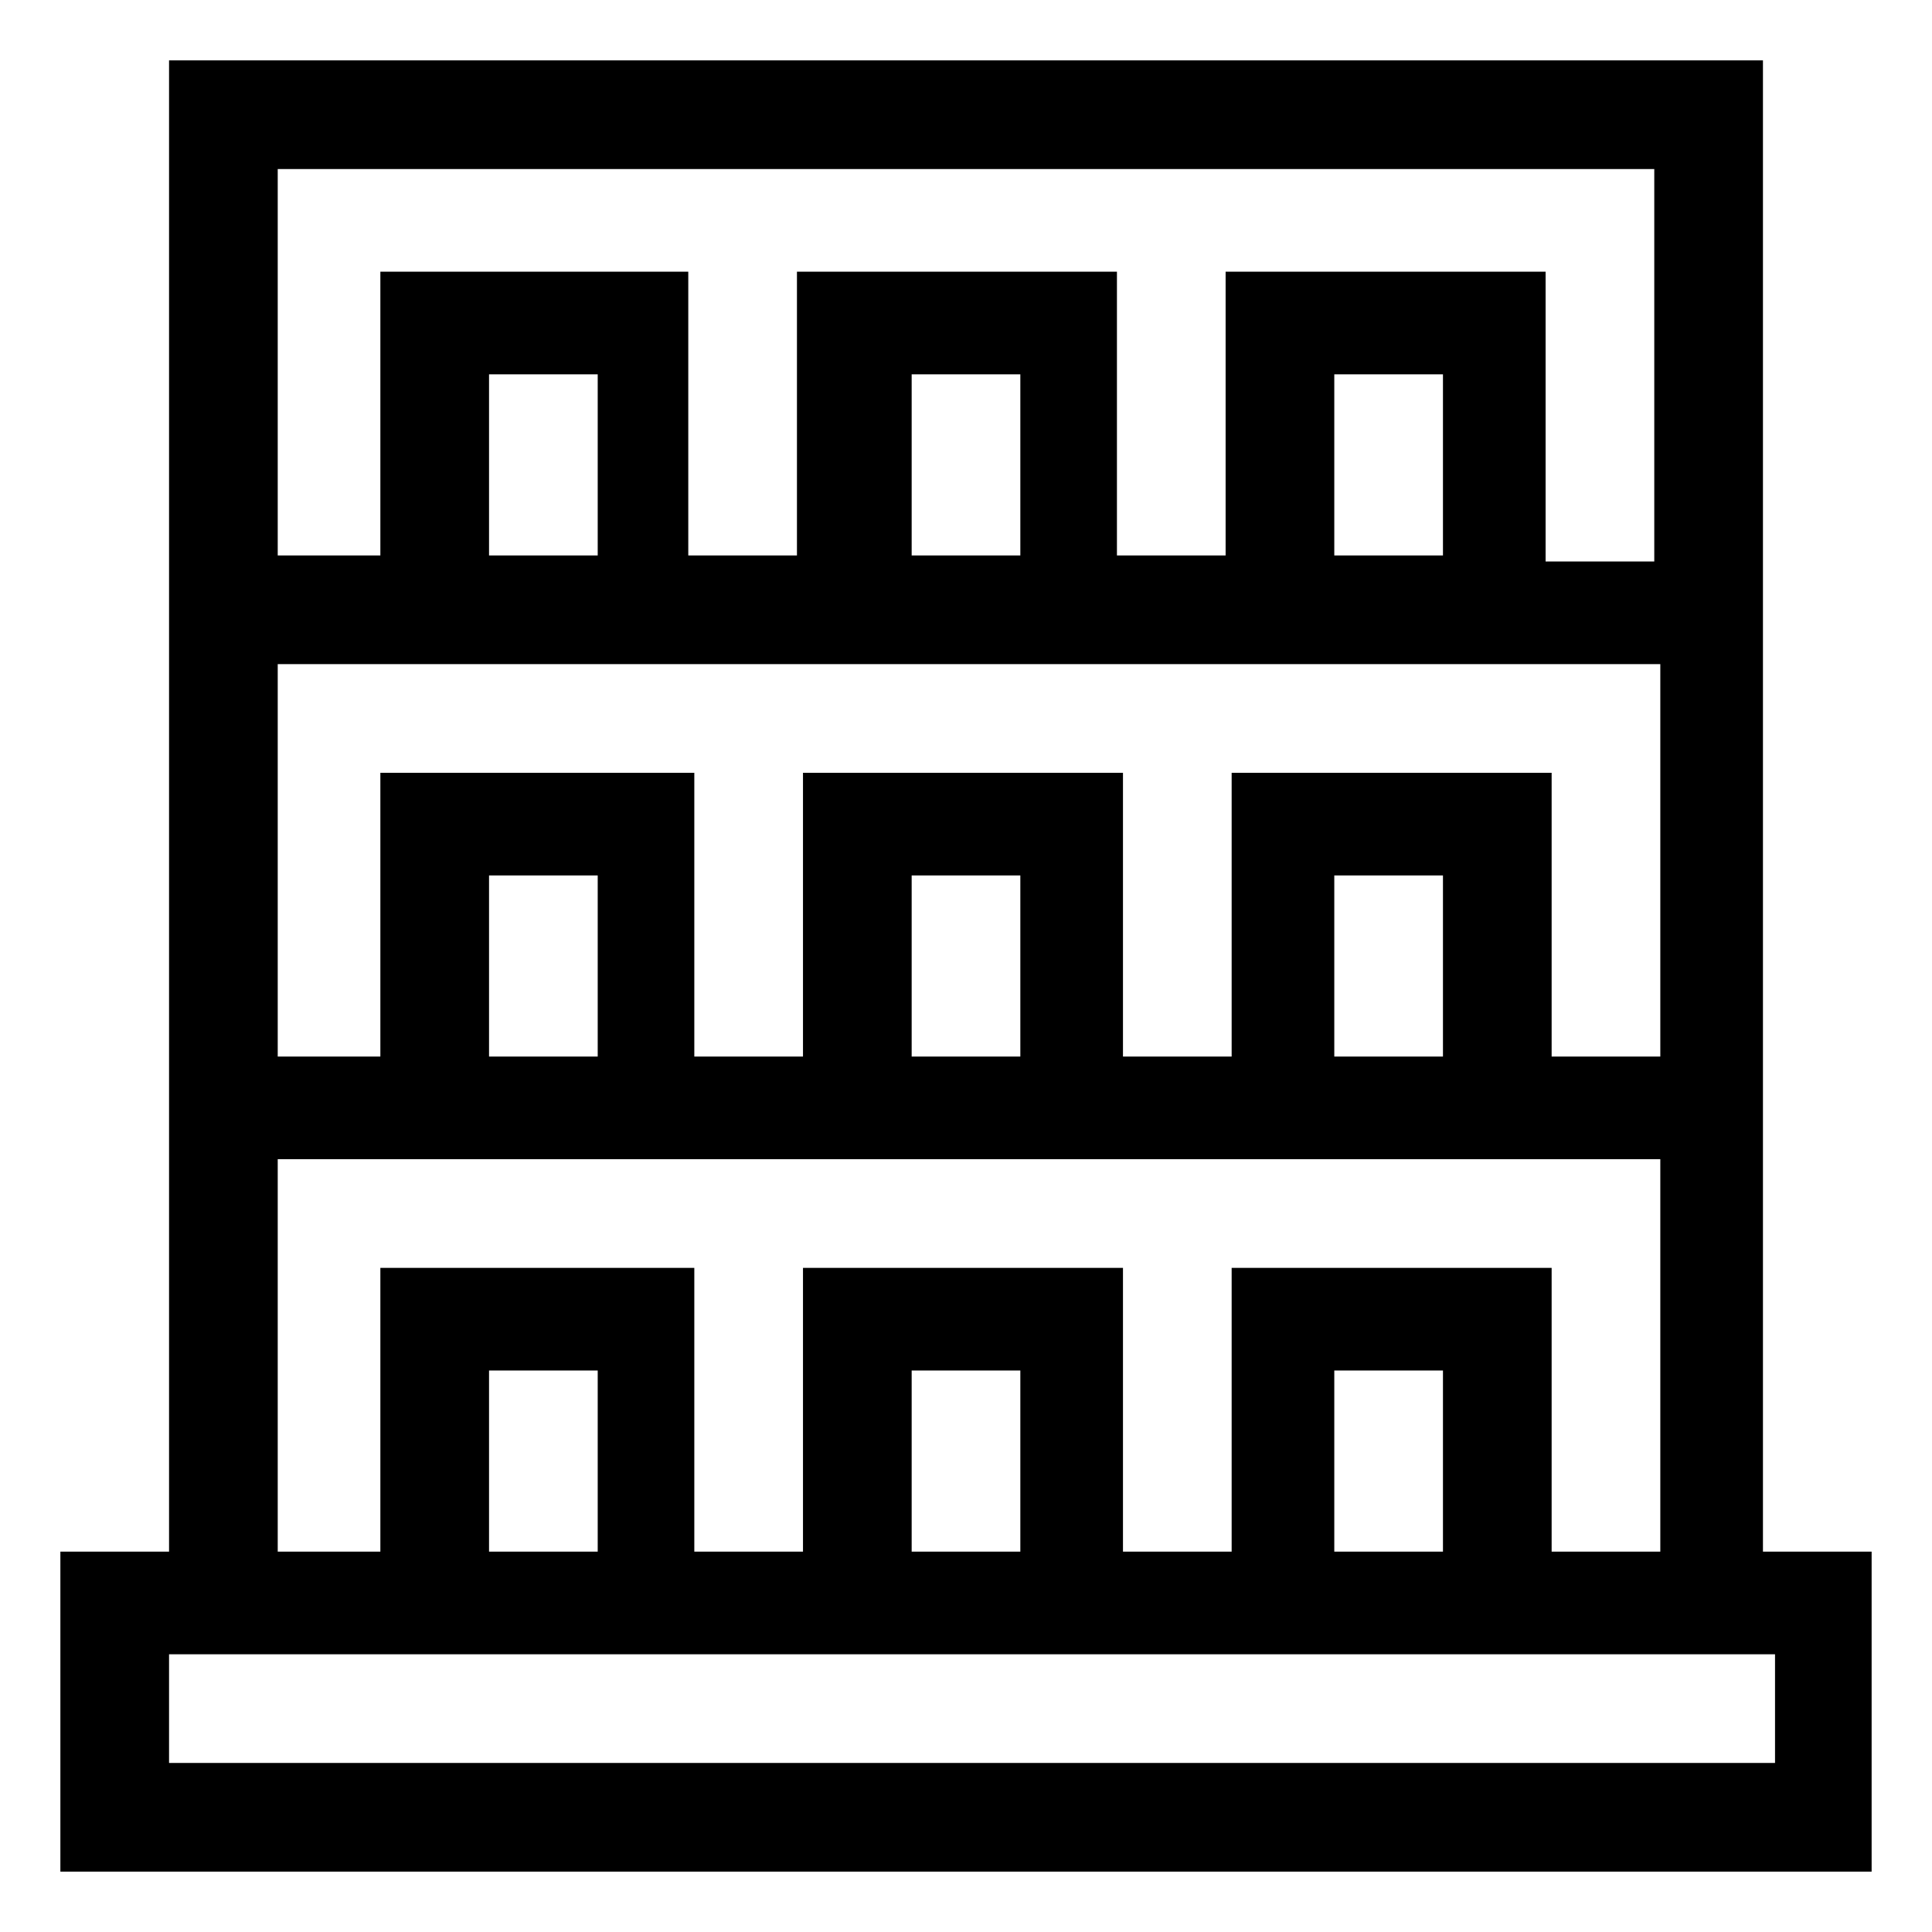 <?xml version="1.0" encoding="utf-8"?>
<!-- Generator: Adobe Illustrator 28.2.0, SVG Export Plug-In . SVG Version: 6.00 Build 0)  -->
<!DOCTYPE svg PUBLIC "-//W3C//DTD SVG 1.1//EN" "http://www.w3.org/Graphics/SVG/1.1/DTD/svg11.dtd">
<svg version="1.1" id="Layer_1" xmlns:x="http://ns.adobe.com/Extensibility/1.0/" xmlns:i="http://ns.adobe.com/AdobeIllustrator/10.0/" xmlns:graph="http://ns.adobe.com/Graphs/1.0/"
	 xmlns="http://www.w3.org/2000/svg" xmlns:xlink="http://www.w3.org/1999/xlink" x="0px" y="0px" width="32px" height="32px"
	 viewBox="0 0 32 32" style="enable-background:new 0 0 32 32;" xml:space="preserve">
<style type="text/css">
	.st0{clip-path:url(#SVGID_00000090264717936975624540000011366552136861409694_);}
</style>
<g>
	<path d="M29.2,25.7V1H2.8v24.7H1V31h30v-5.3H29.2z M23.9,17.5h-1.8v-3h1.8V17.5z M20.4,12.8v4.7h-1.8v-4.7h-5.3v4.7h-1.8v-4.7H6.3
		v4.7H4.6V11h22.9v6.5h-1.8v-4.7H20.4z M16.9,17.5h-1.8v-3h1.8V17.5z M9.8,17.5H8.1v-3h1.8V17.5z M9.8,9.2H8.1v-3h1.8V9.2z
		 M16.9,9.2h-1.8v-3h1.8V9.2z M23.9,9.2h-1.8v-3h1.8V9.2z M27.4,2.8v6.5h-1.8V4.5h-5.3v4.7h-1.8V4.5h-5.3v4.7h-1.8V4.5H6.3v4.7H4.6
		V2.8H27.4z M4.6,19.2h22.9v6.5h-1.8V21h-5.3v4.7h-1.8V21h-5.3v4.7h-1.8V21H6.3v4.7H4.6V19.2z M23.9,25.7h-1.8v-3h1.8V25.7z
		 M16.9,25.7h-1.8v-3h1.8V25.7z M9.8,25.7H8.1v-3h1.8V25.7z M29.2,29.2H2.8v-1.8h0.1h26.4h0.1V29.2z"/>
</g>
</svg>
